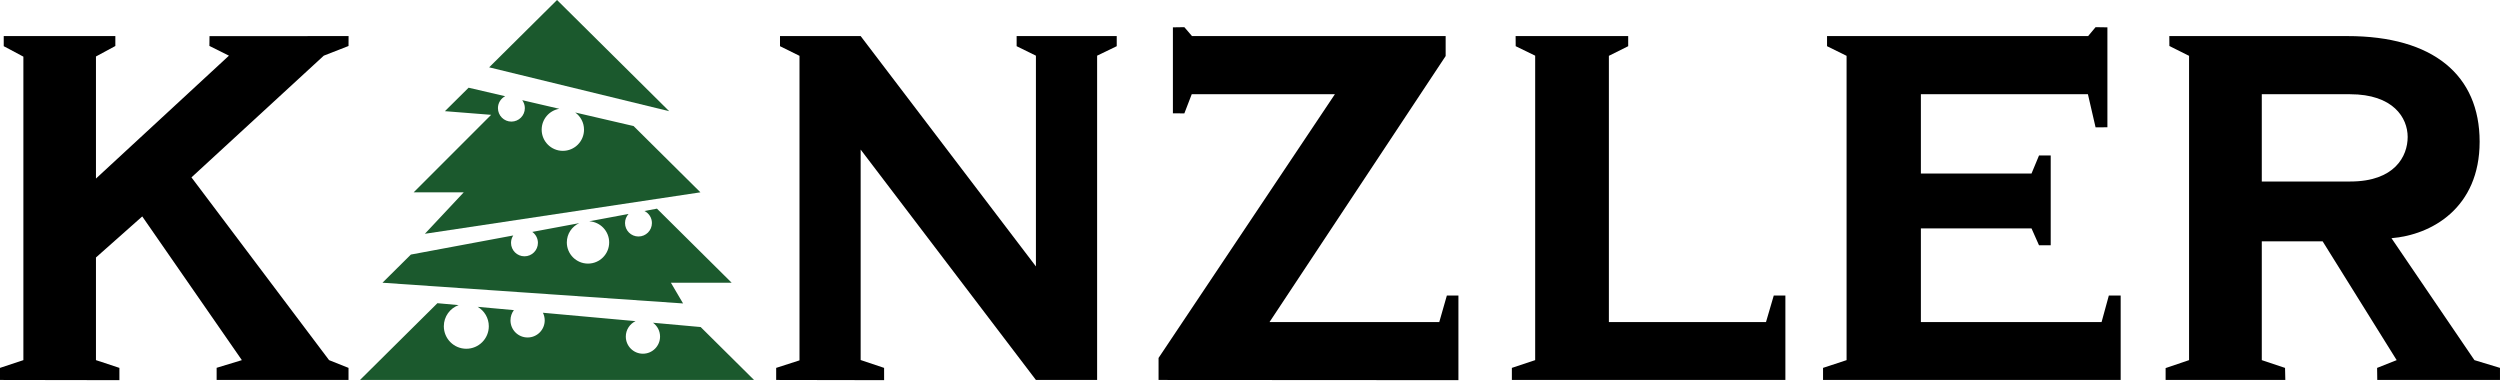 <svg width="130" height="20" viewBox="0 0 130 20" fill="none" xmlns="http://www.w3.org/2000/svg">
<g clip-path="url(#clip0_6812_32348)">
<path d="M57.05 2.895L58.07 2.402V1.876H52.865V2.402L53.868 2.895V13.854L44.754 1.876H40.56V2.402L41.574 2.903V18.739L40.361 19.13V19.758L45.974 19.768L45.973 19.13L44.754 18.721V7.778L53.868 19.758H57.05V2.895Z" fill="black"/>
<path d="M17.112 18.727L9.956 9.224L16.836 2.895L18.123 2.392L18.126 1.876L10.894 1.88L10.889 2.388L11.905 2.895L4.99 9.285V2.937L5.998 2.392V1.876H0.194V2.402L1.216 2.946V18.727L0 19.13V19.758L6.209 19.768V19.13L4.99 18.727V13.389L7.397 11.254L12.577 18.727L11.265 19.126V19.758H18.123V19.13L17.112 18.727Z" fill="black"/>
<path d="M83.662 16.747V2.903L84.666 2.402V1.876H78.812L78.816 2.402L79.829 2.895V18.727L78.617 19.13V19.758H92.84V15.366H92.236L91.832 16.747H83.662Z" fill="black"/>
<path d="M129.999 19.758V19.13L128.67 18.727L124.357 12.386C126.435 12.216 128.941 10.822 128.941 7.368C128.941 3.911 126.531 1.876 122.067 1.876H112.804L112.808 2.392L113.831 2.903V18.727L112.612 19.14V19.758H118.837L118.822 19.131L117.613 18.727V12.55H120.778L124.627 18.727L123.609 19.131L123.618 19.758H129.999L129.999 19.758ZM119.56 9.438H117.613V4.9H122.205C124.443 4.9 125.199 6.121 125.199 7.122C125.199 8.127 124.521 9.438 122.218 9.438H119.56H119.56Z" fill="black"/>
<path d="M66.015 16.747L75.174 2.914V1.876H61.984L61.586 1.413L60.991 1.422V5.892L61.586 5.897L61.97 4.9H69.414L60.245 18.613V19.758L75.838 19.768V15.366H75.237L74.842 16.747H66.015Z" fill="black"/>
<path d="M99.886 16.747V11.878H105.639L106.029 12.755H106.637V8.085H106.029L105.639 9.023H99.886V4.9H108.572L108.97 6.623L109.585 6.618V1.422L108.97 1.413L108.583 1.876H95.006V2.402L96.022 2.903V18.727L94.798 19.13V19.758H110.275V15.366H109.66L109.282 16.747H99.886Z" fill="black"/>
<path fill-rule="evenodd" clip-rule="evenodd" d="M36.435 17.006L39.21 19.758H28.965H18.72L22.746 15.766L23.849 15.866C23.399 16.029 23.079 16.459 23.079 16.965C23.079 17.611 23.602 18.135 24.248 18.135C24.894 18.135 25.418 17.611 25.418 16.965C25.418 16.534 25.185 16.158 24.838 15.955L26.722 16.126C26.61 16.275 26.545 16.459 26.545 16.659C26.545 17.151 26.943 17.549 27.435 17.549C27.927 17.549 28.325 17.151 28.325 16.659C28.325 16.517 28.291 16.382 28.232 16.263L33.048 16.699C32.749 16.843 32.542 17.148 32.542 17.502C32.542 17.994 32.941 18.393 33.432 18.393C33.924 18.393 34.323 17.994 34.323 17.502C34.323 17.206 34.178 16.943 33.955 16.782L36.435 17.006H36.435Z" fill="#1B592D"/>
<path fill-rule="evenodd" clip-rule="evenodd" d="M34.162 10.85L38.046 14.702H34.887L35.52 15.779L19.888 14.702L21.366 13.237L26.689 12.244C26.616 12.354 26.573 12.486 26.573 12.629C26.573 13.015 26.886 13.328 27.273 13.328C27.659 13.328 27.972 13.015 27.972 12.629C27.972 12.394 27.856 12.186 27.679 12.059L30.12 11.604C29.739 11.777 29.475 12.16 29.475 12.606C29.475 13.214 29.968 13.707 30.576 13.707C31.184 13.707 31.677 13.214 31.677 12.606C31.677 12.019 31.218 11.54 30.64 11.507L32.685 11.125C32.571 11.25 32.501 11.416 32.501 11.598C32.501 11.985 32.814 12.298 33.2 12.298C33.587 12.298 33.9 11.985 33.9 11.598C33.9 11.323 33.741 11.085 33.51 10.971L34.162 10.85L34.162 10.85Z" fill="#1B592D"/>
<path fill-rule="evenodd" clip-rule="evenodd" d="M24.367 4.561L26.27 5.003C26.046 5.119 25.893 5.353 25.893 5.623C25.893 6.01 26.206 6.323 26.592 6.323C26.979 6.323 27.292 6.01 27.292 5.623C27.292 5.468 27.241 5.325 27.156 5.209L29.084 5.657C28.563 5.744 28.167 6.197 28.167 6.743C28.167 7.351 28.66 7.844 29.268 7.844C29.876 7.844 30.369 7.351 30.369 6.743C30.369 6.375 30.188 6.049 29.911 5.849L32.946 6.554L36.422 10.001L22.094 12.157L24.115 10.001H21.511L25.54 5.971L23.136 5.781L24.367 4.561L24.367 4.561Z" fill="#1B592D"/>
<path fill-rule="evenodd" clip-rule="evenodd" d="M28.966 0L34.797 5.782L25.436 3.501L28.966 0Z" fill="#1B592D"/>
</g>
<defs>
<clipPath id="clip0_6812_32348">
<rect width="130" height="19.768" fill="white"/>
</clipPath>
</defs>
</svg>
